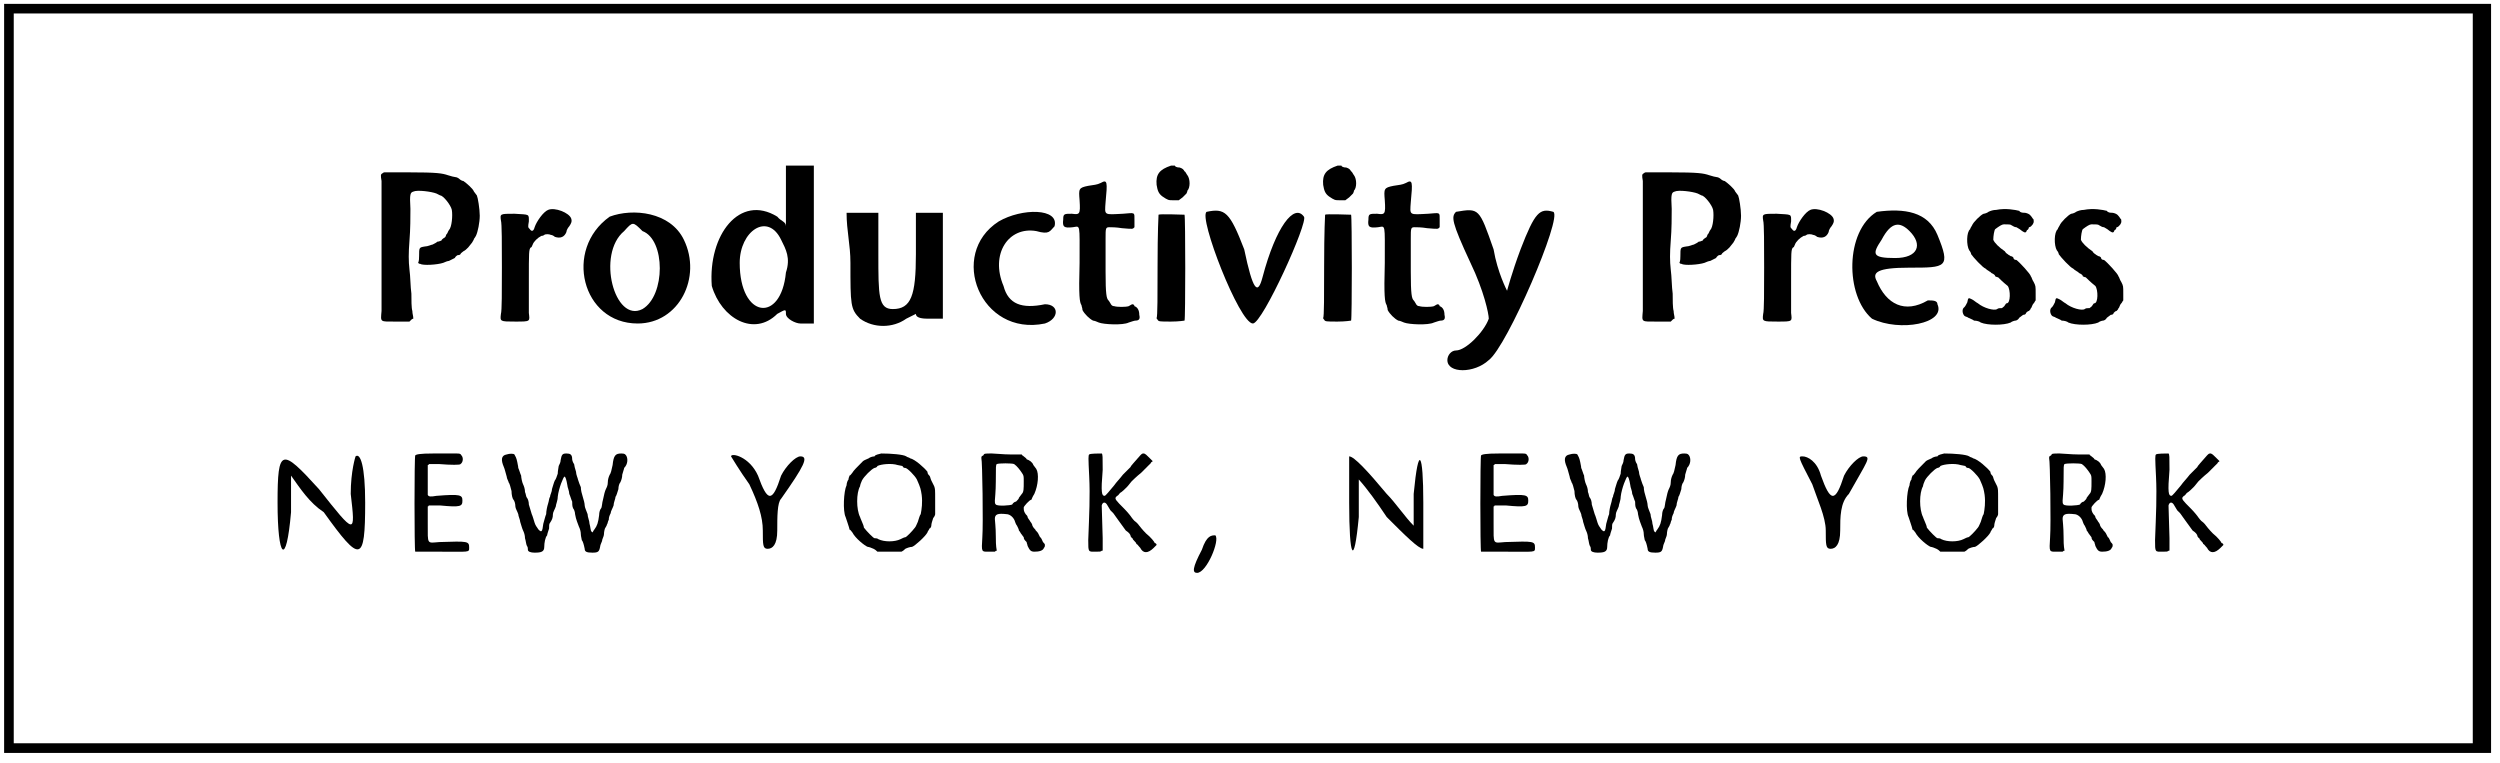 <?xml version='1.0' encoding='utf-8'?>
<svg xmlns="http://www.w3.org/2000/svg" xmlns:xlink="http://www.w3.org/1999/xlink" width="259px" height="79px" viewBox="0 0 2596 792" version="1.1">
<defs>
<path id="gl5647" d="M 34 35 C 32 36 32 37 33 43 C 33 51 33 166 33 178 C 32 190 31 189 48 189 C 55 189 61 189 62 189 C 63 188 63 188 64 187 C 65 186 66 186 66 186 C 66 183 65 181 65 178 C 64 175 64 166 64 160 C 63 153 63 142 62 135 C 61 126 61 118 62 105 C 63 93 63 80 63 72 C 62 56 63 55 66 54 C 70 52 85 54 90 56 C 92 57 94 58 94 58 C 97 58 105 68 106 73 C 107 79 106 91 103 94 C 102 95 102 97 100 99 C 100 100 99 102 98 102 C 97 103 96 103 95 105 C 94 105 93 106 91 106 C 90 107 88 108 86 109 C 85 109 81 111 78 111 C 72 112 72 112 72 121 C 72 123 72 126 71 128 C 72 129 72 129 73 129 C 76 131 91 130 97 128 C 99 127 102 126 103 126 C 105 125 107 124 109 123 C 110 121 112 120 112 120 C 113 120 114 120 115 119 C 115 118 117 117 118 116 C 120 115 121 114 123 112 C 124 111 126 108 127 107 C 128 105 129 104 129 103 C 129 103 130 102 131 100 C 133 96 135 86 135 79 C 135 72 133 60 132 58 C 131 57 130 55 129 54 C 128 51 121 45 118 43 C 117 43 115 42 114 41 C 113 40 111 39 110 39 C 109 39 105 38 102 37 C 96 35 91 34 61 34 C 48 34 37 34 36 34 C 36 34 35 34 34 35 z" fill="black"/><!-- width=146 height=195 -->
<path id="gl5648" d="M 87 22 C 82 24 75 34 73 40 C 72 44 70 45 68 42 C 66 40 66 40 67 34 C 67 26 68 27 52 26 C 37 26 37 26 38 33 C 39 36 39 58 39 82 C 39 106 39 127 38 130 C 37 138 37 138 53 138 C 69 138 68 138 67 129 C 67 126 67 111 67 95 C 67 66 67 63 69 61 C 70 61 70 60 71 58 C 72 55 76 51 80 49 C 82 49 83 48 83 48 C 84 47 88 47 90 48 C 91 48 93 49 94 50 C 100 52 104 50 106 45 C 106 43 108 40 109 39 C 111 36 112 34 111 31 C 109 25 94 19 87 22 z" fill="black"/><!-- width=123 height=144 -->
<path id="gl5649" d="M 33 9 C -15 43 4 120 62 120 C 105 120 129 72 110 33 C 96 4 57 0 33 9 M 67 24 C 91 33 91 91 67 105 C 38 120 19 48 48 24 C 57 14 57 14 67 24 z" fill="black"/><!-- width=124 height=129 -->
<path id="gl5650" d="M 81 33 C 81 43 81 52 81 67 C 81 62 76 62 72 57 C 33 33 0 76 4 129 C 14 163 48 182 72 158 C 81 153 81 153 81 158 C 81 163 91 168 96 168 C 105 168 110 168 110 168 C 110 139 110 110 110 86 C 110 57 110 28 110 4 C 110 4 105 4 96 4 C 96 4 91 4 81 4 C 81 14 81 24 81 33 M 76 81 C 81 91 86 100 81 115 C 76 168 33 163 33 105 C 33 72 62 52 76 81 z" fill="black"/><!-- width=120 height=177 -->
<path id="gl5651" d="M 4 52 C 4 96 4 100 14 110 C 28 120 48 120 62 110 C 72 105 72 105 72 105 C 72 110 81 110 86 110 C 91 110 100 110 100 110 C 100 96 100 76 100 57 C 100 38 100 19 100 0 C 100 0 91 0 86 0 C 86 0 76 0 72 0 C 72 14 72 28 72 43 C 72 86 67 100 48 100 C 33 100 33 86 33 43 C 33 28 33 14 33 0 C 24 0 19 0 14 0 C 9 0 4 0 0 0 C 0 19 4 33 4 52 z" fill="black"/><!-- width=110 height=124 -->
<path id="gl5652" d="M 33 14 C -20 48 14 134 81 120 C 96 115 96 100 81 100 C 57 105 43 100 38 81 C 24 48 43 19 72 24 C 86 28 86 24 91 19 C 96 0 57 0 33 14 z" fill="black"/><!-- width=100 height=129 -->
<path id="gl5653" d="M 53 4 C 49 6 46 6 40 7 C 30 9 30 10 31 22 C 32 37 31 37 23 36 C 15 36 14 36 14 42 C 13 50 15 51 24 50 C 32 49 31 45 31 87 C 30 122 31 128 33 131 C 33 132 34 134 34 136 C 36 140 41 145 45 147 C 46 147 49 148 51 149 C 56 151 76 152 82 149 C 85 148 88 147 89 147 C 93 147 94 145 93 141 C 93 136 91 133 88 132 C 88 131 87 130 86 130 C 85 130 84 131 82 132 C 79 133 70 133 67 132 C 65 132 64 131 63 129 C 62 127 61 126 61 126 C 59 124 58 120 58 96 C 58 82 58 67 58 62 C 58 51 58 50 62 50 C 64 50 69 50 75 51 C 87 52 86 52 88 50 C 88 49 88 48 88 43 C 88 34 89 35 76 36 C 56 37 57 38 58 24 C 60 3 60 0 53 4 z" fill="black"/><!-- width=100 height=159 -->
<path id="gl5654" d="M 25 4 C 13 8 9 13 10 24 C 11 30 12 33 16 36 C 22 40 22 40 28 40 C 30 40 31 40 33 40 C 34 39 36 38 37 37 C 39 35 41 33 41 33 C 41 33 42 31 42 30 C 45 27 45 18 42 14 C 41 13 40 10 39 10 C 38 8 37 7 34 6 C 31 6 29 5 29 4 C 28 4 27 4 25 4 M 12 55 C 12 55 11 72 11 108 C 11 137 11 162 10 162 C 10 163 10 163 11 164 C 12 166 13 166 25 166 C 33 166 39 165 39 165 C 40 164 40 57 39 55 C 38 55 13 54 12 55 z" fill="black"/><!-- width=52 height=180 -->
<path id="gl5655" d="M 9 4 C 0 9 43 120 57 120 C 67 120 115 14 110 9 C 100 -5 81 19 67 72 C 62 91 57 86 48 43 C 33 4 28 0 9 4 z" fill="black"/><!-- width=124 height=124 -->
<path id="gl5654" d="M 25 4 C 13 8 9 13 10 24 C 11 30 12 33 16 36 C 22 40 22 40 28 40 C 30 40 31 40 33 40 C 34 39 36 38 37 37 C 39 35 41 33 41 33 C 41 33 42 31 42 30 C 45 27 45 18 42 14 C 41 13 40 10 39 10 C 38 8 37 7 34 6 C 31 6 29 5 29 4 C 28 4 27 4 25 4 M 12 55 C 12 55 11 72 11 108 C 11 137 11 162 10 162 C 10 163 10 163 11 164 C 12 166 13 166 25 166 C 33 166 39 165 39 165 C 40 164 40 57 39 55 C 38 55 13 54 12 55 z" fill="black"/><!-- width=52 height=180 -->
<path id="gl5653" d="M 53 4 C 49 6 46 6 40 7 C 30 9 30 10 31 22 C 32 37 31 37 23 36 C 15 36 14 36 14 42 C 13 50 15 51 24 50 C 32 49 31 45 31 87 C 30 122 31 128 33 131 C 33 132 34 134 34 136 C 36 140 41 145 45 147 C 46 147 49 148 51 149 C 56 151 76 152 82 149 C 85 148 88 147 89 147 C 93 147 94 145 93 141 C 93 136 91 133 88 132 C 88 131 87 130 86 130 C 85 130 84 131 82 132 C 79 133 70 133 67 132 C 65 132 64 131 63 129 C 62 127 61 126 61 126 C 59 124 58 120 58 96 C 58 82 58 67 58 62 C 58 51 58 50 62 50 C 64 50 69 50 75 51 C 87 52 86 52 88 50 C 88 49 88 48 88 43 C 88 34 89 35 76 36 C 56 37 57 38 58 24 C 60 3 60 0 53 4 z" fill="black"/><!-- width=100 height=159 -->
<path id="gl5656" d="M 9 4 C 4 9 4 14 24 57 C 38 86 43 110 43 115 C 38 129 19 148 9 148 C 4 148 0 153 0 158 C 0 172 28 172 43 158 C 62 144 120 9 110 4 C 96 0 91 4 76 43 C 67 67 62 86 62 86 C 62 86 52 67 48 43 C 33 0 33 0 9 4 z" fill="black"/><!-- width=124 height=177 -->
<path id="gl5647" d="M 34 35 C 32 36 32 37 33 43 C 33 51 33 166 33 178 C 32 190 31 189 48 189 C 55 189 61 189 62 189 C 63 188 63 188 64 187 C 65 186 66 186 66 186 C 66 183 65 181 65 178 C 64 175 64 166 64 160 C 63 153 63 142 62 135 C 61 126 61 118 62 105 C 63 93 63 80 63 72 C 62 56 63 55 66 54 C 70 52 85 54 90 56 C 92 57 94 58 94 58 C 97 58 105 68 106 73 C 107 79 106 91 103 94 C 102 95 102 97 100 99 C 100 100 99 102 98 102 C 97 103 96 103 95 105 C 94 105 93 106 91 106 C 90 107 88 108 86 109 C 85 109 81 111 78 111 C 72 112 72 112 72 121 C 72 123 72 126 71 128 C 72 129 72 129 73 129 C 76 131 91 130 97 128 C 99 127 102 126 103 126 C 105 125 107 124 109 123 C 110 121 112 120 112 120 C 113 120 114 120 115 119 C 115 118 117 117 118 116 C 120 115 121 114 123 112 C 124 111 126 108 127 107 C 128 105 129 104 129 103 C 129 103 130 102 131 100 C 133 96 135 86 135 79 C 135 72 133 60 132 58 C 131 57 130 55 129 54 C 128 51 121 45 118 43 C 117 43 115 42 114 41 C 113 40 111 39 110 39 C 109 39 105 38 102 37 C 96 35 91 34 61 34 C 48 34 37 34 36 34 C 36 34 35 34 34 35 z" fill="black"/><!-- width=146 height=195 -->
<path id="gl5648" d="M 87 22 C 82 24 75 34 73 40 C 72 44 70 45 68 42 C 66 40 66 40 67 34 C 67 26 68 27 52 26 C 37 26 37 26 38 33 C 39 36 39 58 39 82 C 39 106 39 127 38 130 C 37 138 37 138 53 138 C 69 138 68 138 67 129 C 67 126 67 111 67 95 C 67 66 67 63 69 61 C 70 61 70 60 71 58 C 72 55 76 51 80 49 C 82 49 83 48 83 48 C 84 47 88 47 90 48 C 91 48 93 49 94 50 C 100 52 104 50 106 45 C 106 43 108 40 109 39 C 111 36 112 34 111 31 C 109 25 94 19 87 22 z" fill="black"/><!-- width=123 height=144 -->
<path id="gl5657" d="M 33 4 C 0 24 0 91 28 115 C 57 129 105 120 96 100 C 96 96 91 96 86 96 C 62 110 43 100 33 76 C 28 67 33 62 67 62 C 105 62 110 62 96 28 C 86 4 62 0 33 4 M 67 24 C 81 38 76 52 52 52 C 28 52 28 48 38 33 C 48 14 57 14 67 24 z" fill="black"/><!-- width=110 height=129 -->
<path id="gl5658" d="M 39 6 C 36 6 33 7 31 8 C 30 9 27 10 26 10 C 23 11 15 19 14 22 C 13 24 12 25 12 26 C 8 29 8 43 11 48 C 12 49 13 51 13 52 C 15 55 25 66 28 67 C 30 69 31 69 32 70 C 33 70 34 72 35 72 C 37 73 38 74 38 75 C 38 75 40 76 41 76 C 43 78 46 81 51 85 C 54 89 54 103 50 103 C 49 103 49 104 48 105 C 48 106 46 107 45 108 C 43 108 41 108 40 109 C 37 111 26 108 20 103 C 18 102 16 100 14 99 C 10 97 10 97 9 102 C 8 104 7 106 6 107 C 3 109 4 114 6 116 C 7 117 9 117 10 118 C 12 119 15 120 16 121 C 19 121 22 122 23 123 C 30 126 47 126 54 123 C 55 122 58 121 59 121 C 60 121 62 120 63 118 C 64 117 66 116 67 115 C 69 115 70 114 70 113 C 71 112 72 111 73 111 C 74 110 75 109 75 108 C 76 108 76 105 78 103 C 79 102 79 101 80 100 C 80 97 80 95 80 93 C 80 85 80 85 78 81 C 76 78 76 76 75 75 C 75 73 63 60 60 58 C 58 58 57 57 57 56 C 57 55 55 54 54 54 C 52 53 51 52 51 52 C 51 52 49 51 48 49 C 42 45 37 40 36 37 C 36 33 37 27 38 26 C 42 23 45 21 47 21 C 52 21 54 21 55 22 C 57 23 58 24 60 24 C 62 25 65 27 66 28 C 69 30 70 30 71 27 C 72 27 73 25 73 24 C 75 24 76 22 77 21 C 78 19 78 19 78 18 C 78 16 78 16 77 15 C 75 12 74 10 69 9 C 67 9 64 9 63 7 C 59 6 49 4 39 6 z" fill="black"/><!-- width=88 height=133 -->
<path id="gl5658" d="M 39 6 C 36 6 33 7 31 8 C 30 9 27 10 26 10 C 23 11 15 19 14 22 C 13 24 12 25 12 26 C 8 29 8 43 11 48 C 12 49 13 51 13 52 C 15 55 25 66 28 67 C 30 69 31 69 32 70 C 33 70 34 72 35 72 C 37 73 38 74 38 75 C 38 75 40 76 41 76 C 43 78 46 81 51 85 C 54 89 54 103 50 103 C 49 103 49 104 48 105 C 48 106 46 107 45 108 C 43 108 41 108 40 109 C 37 111 26 108 20 103 C 18 102 16 100 14 99 C 10 97 10 97 9 102 C 8 104 7 106 6 107 C 3 109 4 114 6 116 C 7 117 9 117 10 118 C 12 119 15 120 16 121 C 19 121 22 122 23 123 C 30 126 47 126 54 123 C 55 122 58 121 59 121 C 60 121 62 120 63 118 C 64 117 66 116 67 115 C 69 115 70 114 70 113 C 71 112 72 111 73 111 C 74 110 75 109 75 108 C 76 108 76 105 78 103 C 79 102 79 101 80 100 C 80 97 80 95 80 93 C 80 85 80 85 78 81 C 76 78 76 76 75 75 C 75 73 63 60 60 58 C 58 58 57 57 57 56 C 57 55 55 54 54 54 C 52 53 51 52 51 52 C 51 52 49 51 48 49 C 42 45 37 40 36 37 C 36 33 37 27 38 26 C 42 23 45 21 47 21 C 52 21 54 21 55 22 C 57 23 58 24 60 24 C 62 25 65 27 66 28 C 69 30 70 30 71 27 C 72 27 73 25 73 24 C 75 24 76 22 77 21 C 78 19 78 19 78 18 C 78 16 78 16 77 15 C 75 12 74 10 69 9 C 67 9 64 9 63 7 C 59 6 49 4 39 6 z" fill="black"/><!-- width=88 height=133 -->
<path id="gl5659" d="M 0 52 C 0 110 9 120 14 62 C 14 52 14 38 14 24 C 24 38 33 52 48 62 C 86 115 91 115 91 52 C 91 14 86 0 81 4 C 81 4 76 19 76 43 C 81 86 81 86 43 38 C 4 -5 0 -5 0 52 z" fill="black"/><!-- width=96 height=110 -->
<path id="gl5888" d="M 48 4 C 33 4 30 5 29 6 C 28 7 28 105 29 106 C 30 106 41 106 55 106 C 85 106 85 107 85 102 C 85 95 84 95 54 96 C 41 97 42 99 42 77 C 42 71 42 65 42 59 C 43 59 43 58 43 58 C 45 58 46 58 55 58 C 76 60 78 59 78 53 C 78 47 76 46 51 48 C 45 49 43 49 42 47 C 42 47 42 40 42 31 C 42 27 42 22 42 16 C 43 16 43 16 43 15 C 45 15 46 15 54 15 C 66 16 76 16 76 15 C 79 13 79 8 77 6 C 76 4 75 4 71 4 C 69 4 58 4 48 4 z" fill="black"/><!-- width=94 height=113 -->
<path id="gl5889" d="M 13 7 C 7 8 7 13 10 20 C 11 22 12 27 13 30 C 13 32 15 35 15 36 C 16 37 17 41 18 45 C 18 49 19 53 20 54 C 21 55 22 58 22 61 C 22 63 24 66 25 69 C 25 71 27 75 27 77 C 28 80 29 84 30 86 C 31 88 32 91 32 94 C 33 97 33 100 34 102 C 35 103 35 105 35 106 C 35 108 38 109 42 109 C 49 109 52 108 52 103 C 52 99 53 93 55 91 C 55 90 56 87 57 84 C 57 81 57 79 58 78 C 60 75 61 73 61 69 C 61 67 63 64 64 61 C 64 59 66 55 66 51 C 67 42 72 30 73 30 C 74 30 75 33 76 39 C 76 41 78 45 78 48 C 79 50 80 54 81 56 C 81 58 81 61 82 63 C 83 64 84 67 84 69 C 85 75 87 79 88 82 C 89 84 90 87 90 90 C 90 92 91 95 91 96 C 92 97 93 100 94 105 C 94 108 96 109 102 109 C 108 109 109 108 110 103 C 110 102 111 99 112 97 C 112 95 114 92 114 90 C 114 87 115 84 115 84 C 116 82 117 81 117 80 C 118 79 118 76 119 75 C 119 72 120 70 121 68 C 121 66 123 63 124 60 C 124 57 126 53 126 51 C 127 50 128 46 129 43 C 129 40 130 37 131 36 C 132 34 133 31 133 28 C 134 24 135 22 135 21 C 139 17 139 11 137 8 C 136 7 136 6 132 6 C 126 6 124 8 123 18 C 122 23 121 27 120 28 C 119 30 118 33 118 36 C 118 39 117 41 116 43 C 115 45 114 49 113 54 C 112 57 112 62 111 63 C 110 64 109 67 109 70 C 108 78 107 81 104 85 C 103 86 103 87 102 88 C 102 88 101 87 101 87 C 100 86 100 82 99 79 C 99 76 97 72 97 69 C 96 66 94 62 94 60 C 94 58 93 54 92 51 C 91 48 90 44 90 41 C 89 39 88 36 87 33 C 87 32 85 28 85 25 C 84 22 83 18 83 17 C 82 16 81 13 81 12 C 81 7 79 6 75 6 C 71 6 70 7 69 13 C 69 15 68 17 67 19 C 67 20 66 24 66 27 C 65 30 64 33 63 34 C 62 36 61 40 60 43 C 60 46 58 49 58 51 C 57 52 57 55 56 58 C 55 61 54 66 54 69 C 53 71 52 76 51 79 C 50 88 49 88 46 85 C 44 82 43 81 42 78 C 41 75 40 71 39 69 C 38 66 37 62 36 59 C 36 56 35 53 34 52 C 33 51 33 48 32 46 C 32 43 31 40 30 38 C 29 36 28 31 28 29 C 27 27 26 23 25 21 C 25 19 24 16 24 15 C 23 10 22 9 21 7 C 20 6 16 6 13 7 z" fill="black"/><!-- width=145 height=115 -->
<path id="gl5890" d="M 0 4 C 0 4 9 19 19 33 C 28 52 33 67 33 81 C 33 96 33 100 38 100 C 43 100 48 96 48 81 C 48 67 48 52 52 48 C 76 14 81 4 72 4 C 67 4 57 14 52 24 C 43 52 38 52 28 24 C 19 4 0 0 0 4 z" fill="black"/><!-- width=86 height=110 -->
<path id="gl5891" d="M 46 6 C 43 7 40 7 39 9 C 37 9 34 10 33 11 C 31 12 28 13 27 14 C 21 20 17 24 16 26 C 15 27 14 29 13 29 C 13 30 12 31 12 33 C 11 34 10 37 10 39 C 7 45 6 66 9 72 C 9 72 10 75 11 78 C 12 81 13 84 13 85 C 14 85 15 87 16 88 C 19 94 29 102 32 103 C 33 103 36 104 38 105 C 40 106 41 107 42 108 C 46 108 51 108 55 108 C 58 108 63 108 67 108 C 69 107 70 106 71 105 C 73 104 76 103 78 103 C 81 102 92 92 94 88 C 94 87 96 85 96 84 C 97 84 98 82 98 81 C 98 79 99 76 100 73 C 101 72 102 70 102 69 C 102 64 102 60 102 55 C 102 43 102 43 101 40 C 100 38 99 36 98 34 C 97 32 97 30 96 29 C 95 28 94 27 94 25 C 91 21 81 12 76 11 C 75 10 73 10 72 9 C 69 7 56 6 46 6 M 63 18 C 64 18 67 19 68 19 C 69 21 70 21 71 21 C 73 21 81 29 83 33 C 87 42 87 43 88 49 C 89 57 88 64 87 69 C 86 70 85 74 84 77 C 83 79 82 82 81 83 C 78 87 72 93 71 93 C 70 93 68 94 66 95 C 60 98 49 98 43 95 C 42 94 40 94 39 94 C 38 94 31 87 28 83 C 28 82 27 79 26 77 C 25 75 24 72 24 72 C 20 64 20 47 24 40 C 24 39 25 36 26 34 C 28 30 36 22 39 21 C 40 21 42 20 42 19 C 46 17 57 16 63 18 z" fill="black"/><!-- width=110 height=115 -->
<path id="gl5892" d="M 21 12 C 19 13 19 13 19 15 C 20 17 21 84 20 97 C 19 113 19 112 27 112 C 31 112 33 112 33 112 C 34 111 34 111 35 111 C 34 106 34 100 34 96 C 34 87 33 79 33 78 C 33 73 36 72 45 73 C 49 73 53 77 54 81 C 54 81 55 84 56 85 C 57 87 58 89 58 90 C 59 91 60 93 60 93 C 61 94 62 96 63 97 C 63 99 64 100 66 102 C 66 103 67 105 67 106 C 69 110 70 112 74 112 C 79 112 83 111 84 108 C 85 107 85 106 85 105 C 85 104 84 103 83 102 C 82 100 81 97 80 97 C 80 97 79 95 78 93 C 77 91 75 90 75 89 C 74 88 73 87 72 85 C 72 84 71 82 70 81 C 69 79 67 77 67 76 C 67 75 66 74 65 73 C 63 70 63 69 63 66 C 63 65 69 58 71 58 C 71 58 72 55 74 52 C 78 43 79 31 76 26 C 75 25 74 23 73 22 C 72 19 69 17 66 16 C 66 15 64 14 63 13 C 62 12 61 12 61 11 C 57 11 52 11 49 11 C 42 11 33 10 30 10 C 22 10 22 10 21 12 M 53 21 C 56 23 59 27 61 30 C 63 33 63 33 63 39 C 63 47 63 50 61 52 C 60 53 59 55 58 56 C 58 57 57 58 55 60 C 54 60 52 61 51 63 C 49 64 36 65 34 63 C 33 62 33 61 33 59 C 33 58 34 49 34 39 C 34 23 34 22 35 21 C 37 20 51 20 53 21 z" fill="black"/><!-- width=94 height=119 -->
<path id="gl5893" d="M 29 5 C 28 6 28 8 29 28 C 30 48 29 68 28 94 C 28 107 28 106 36 106 C 40 106 41 106 42 105 C 43 105 43 105 43 104 C 43 100 43 96 43 92 C 42 61 42 60 42 58 C 43 54 46 54 48 58 C 49 60 50 61 51 63 C 52 64 54 66 54 66 C 57 70 61 76 67 84 C 70 86 72 88 72 90 C 73 91 73 92 74 92 C 74 93 75 94 76 95 C 77 96 78 97 78 98 C 79 98 80 100 82 102 C 85 108 90 108 96 102 C 97 101 98 100 99 99 C 99 98 98 97 97 97 C 97 96 93 91 88 87 C 84 83 81 79 81 79 C 81 79 79 76 76 74 C 74 72 72 69 72 69 C 72 69 69 65 65 61 C 57 53 55 51 57 49 C 58 48 58 48 58 48 C 59 48 60 46 61 45 C 63 44 66 41 68 39 C 70 37 72 34 73 33 C 74 32 78 28 83 24 C 87 20 91 16 93 14 C 93 13 94 13 95 12 C 94 11 93 10 92 9 C 88 5 88 5 86 4 C 84 4 84 4 82 6 C 76 13 72 17 72 18 C 71 19 68 22 64 26 C 61 30 57 34 55 37 C 50 43 46 48 45 48 C 42 48 41 45 43 21 C 43 7 43 5 42 4 C 39 4 30 4 29 5 z" fill="black"/><!-- width=108 height=113 -->
<path id="gl5894" d="M 14 19 C 4 38 4 43 9 43 C 19 43 33 9 28 4 C 24 4 19 4 14 19 z" fill="black"/><!-- width=38 height=52 -->
<path id="gl5895" d="M 9 52 C 9 110 14 120 19 67 C 19 52 19 38 19 28 C 28 38 38 52 48 67 C 67 86 81 100 86 100 C 86 100 86 81 86 52 C 86 0 81 -10 76 43 C 76 52 76 67 76 76 C 67 67 57 52 48 43 C 28 19 14 4 9 4 C 9 4 9 24 9 52 z" fill="black"/><!-- width=100 height=110 -->
<path id="gl5888" d="M 48 4 C 33 4 30 5 29 6 C 28 7 28 105 29 106 C 30 106 41 106 55 106 C 85 106 85 107 85 102 C 85 95 84 95 54 96 C 41 97 42 99 42 77 C 42 71 42 65 42 59 C 43 59 43 58 43 58 C 45 58 46 58 55 58 C 76 60 78 59 78 53 C 78 47 76 46 51 48 C 45 49 43 49 42 47 C 42 47 42 40 42 31 C 42 27 42 22 42 16 C 43 16 43 16 43 15 C 45 15 46 15 54 15 C 66 16 76 16 76 15 C 79 13 79 8 77 6 C 76 4 75 4 71 4 C 69 4 58 4 48 4 z" fill="black"/><!-- width=94 height=113 -->
<path id="gl5889" d="M 13 7 C 7 8 7 13 10 20 C 11 22 12 27 13 30 C 13 32 15 35 15 36 C 16 37 17 41 18 45 C 18 49 19 53 20 54 C 21 55 22 58 22 61 C 22 63 24 66 25 69 C 25 71 27 75 27 77 C 28 80 29 84 30 86 C 31 88 32 91 32 94 C 33 97 33 100 34 102 C 35 103 35 105 35 106 C 35 108 38 109 42 109 C 49 109 52 108 52 103 C 52 99 53 93 55 91 C 55 90 56 87 57 84 C 57 81 57 79 58 78 C 60 75 61 73 61 69 C 61 67 63 64 64 61 C 64 59 66 55 66 51 C 67 42 72 30 73 30 C 74 30 75 33 76 39 C 76 41 78 45 78 48 C 79 50 80 54 81 56 C 81 58 81 61 82 63 C 83 64 84 67 84 69 C 85 75 87 79 88 82 C 89 84 90 87 90 90 C 90 92 91 95 91 96 C 92 97 93 100 94 105 C 94 108 96 109 102 109 C 108 109 109 108 110 103 C 110 102 111 99 112 97 C 112 95 114 92 114 90 C 114 87 115 84 115 84 C 116 82 117 81 117 80 C 118 79 118 76 119 75 C 119 72 120 70 121 68 C 121 66 123 63 124 60 C 124 57 126 53 126 51 C 127 50 128 46 129 43 C 129 40 130 37 131 36 C 132 34 133 31 133 28 C 134 24 135 22 135 21 C 139 17 139 11 137 8 C 136 7 136 6 132 6 C 126 6 124 8 123 18 C 122 23 121 27 120 28 C 119 30 118 33 118 36 C 118 39 117 41 116 43 C 115 45 114 49 113 54 C 112 57 112 62 111 63 C 110 64 109 67 109 70 C 108 78 107 81 104 85 C 103 86 103 87 102 88 C 102 88 101 87 101 87 C 100 86 100 82 99 79 C 99 76 97 72 97 69 C 96 66 94 62 94 60 C 94 58 93 54 92 51 C 91 48 90 44 90 41 C 89 39 88 36 87 33 C 87 32 85 28 85 25 C 84 22 83 18 83 17 C 82 16 81 13 81 12 C 81 7 79 6 75 6 C 71 6 70 7 69 13 C 69 15 68 17 67 19 C 67 20 66 24 66 27 C 65 30 64 33 63 34 C 62 36 61 40 60 43 C 60 46 58 49 58 51 C 57 52 57 55 56 58 C 55 61 54 66 54 69 C 53 71 52 76 51 79 C 50 88 49 88 46 85 C 44 82 43 81 42 78 C 41 75 40 71 39 69 C 38 66 37 62 36 59 C 36 56 35 53 34 52 C 33 51 33 48 32 46 C 32 43 31 40 30 38 C 29 36 28 31 28 29 C 27 27 26 23 25 21 C 25 19 24 16 24 15 C 23 10 22 9 21 7 C 20 6 16 6 13 7 z" fill="black"/><!-- width=145 height=115 -->
<path id="gl5896" d="M 19 33 C 24 48 33 67 33 81 C 33 96 33 100 38 100 C 43 100 48 96 48 81 C 48 67 48 52 57 43 C 76 9 81 4 72 4 C 67 4 57 14 52 24 C 43 52 38 52 28 24 C 24 9 14 4 9 4 C 4 4 4 4 19 33 z" fill="black"/><!-- width=86 height=110 -->
<path id="gl5891" d="M 46 6 C 43 7 40 7 39 9 C 37 9 34 10 33 11 C 31 12 28 13 27 14 C 21 20 17 24 16 26 C 15 27 14 29 13 29 C 13 30 12 31 12 33 C 11 34 10 37 10 39 C 7 45 6 66 9 72 C 9 72 10 75 11 78 C 12 81 13 84 13 85 C 14 85 15 87 16 88 C 19 94 29 102 32 103 C 33 103 36 104 38 105 C 40 106 41 107 42 108 C 46 108 51 108 55 108 C 58 108 63 108 67 108 C 69 107 70 106 71 105 C 73 104 76 103 78 103 C 81 102 92 92 94 88 C 94 87 96 85 96 84 C 97 84 98 82 98 81 C 98 79 99 76 100 73 C 101 72 102 70 102 69 C 102 64 102 60 102 55 C 102 43 102 43 101 40 C 100 38 99 36 98 34 C 97 32 97 30 96 29 C 95 28 94 27 94 25 C 91 21 81 12 76 11 C 75 10 73 10 72 9 C 69 7 56 6 46 6 M 63 18 C 64 18 67 19 68 19 C 69 21 70 21 71 21 C 73 21 81 29 83 33 C 87 42 87 43 88 49 C 89 57 88 64 87 69 C 86 70 85 74 84 77 C 83 79 82 82 81 83 C 78 87 72 93 71 93 C 70 93 68 94 66 95 C 60 98 49 98 43 95 C 42 94 40 94 39 94 C 38 94 31 87 28 83 C 28 82 27 79 26 77 C 25 75 24 72 24 72 C 20 64 20 47 24 40 C 24 39 25 36 26 34 C 28 30 36 22 39 21 C 40 21 42 20 42 19 C 46 17 57 16 63 18 z" fill="black"/><!-- width=110 height=115 -->
<path id="gl5892" d="M 21 12 C 19 13 19 13 19 15 C 20 17 21 84 20 97 C 19 113 19 112 27 112 C 31 112 33 112 33 112 C 34 111 34 111 35 111 C 34 106 34 100 34 96 C 34 87 33 79 33 78 C 33 73 36 72 45 73 C 49 73 53 77 54 81 C 54 81 55 84 56 85 C 57 87 58 89 58 90 C 59 91 60 93 60 93 C 61 94 62 96 63 97 C 63 99 64 100 66 102 C 66 103 67 105 67 106 C 69 110 70 112 74 112 C 79 112 83 111 84 108 C 85 107 85 106 85 105 C 85 104 84 103 83 102 C 82 100 81 97 80 97 C 80 97 79 95 78 93 C 77 91 75 90 75 89 C 74 88 73 87 72 85 C 72 84 71 82 70 81 C 69 79 67 77 67 76 C 67 75 66 74 65 73 C 63 70 63 69 63 66 C 63 65 69 58 71 58 C 71 58 72 55 74 52 C 78 43 79 31 76 26 C 75 25 74 23 73 22 C 72 19 69 17 66 16 C 66 15 64 14 63 13 C 62 12 61 12 61 11 C 57 11 52 11 49 11 C 42 11 33 10 30 10 C 22 10 22 10 21 12 M 53 21 C 56 23 59 27 61 30 C 63 33 63 33 63 39 C 63 47 63 50 61 52 C 60 53 59 55 58 56 C 58 57 57 58 55 60 C 54 60 52 61 51 63 C 49 64 36 65 34 63 C 33 62 33 61 33 59 C 33 58 34 49 34 39 C 34 23 34 22 35 21 C 37 20 51 20 53 21 z" fill="black"/><!-- width=94 height=119 -->
<path id="gl5893" d="M 29 5 C 28 6 28 8 29 28 C 30 48 29 68 28 94 C 28 107 28 106 36 106 C 40 106 41 106 42 105 C 43 105 43 105 43 104 C 43 100 43 96 43 92 C 42 61 42 60 42 58 C 43 54 46 54 48 58 C 49 60 50 61 51 63 C 52 64 54 66 54 66 C 57 70 61 76 67 84 C 70 86 72 88 72 90 C 73 91 73 92 74 92 C 74 93 75 94 76 95 C 77 96 78 97 78 98 C 79 98 80 100 82 102 C 85 108 90 108 96 102 C 97 101 98 100 99 99 C 99 98 98 97 97 97 C 97 96 93 91 88 87 C 84 83 81 79 81 79 C 81 79 79 76 76 74 C 74 72 72 69 72 69 C 72 69 69 65 65 61 C 57 53 55 51 57 49 C 58 48 58 48 58 48 C 59 48 60 46 61 45 C 63 44 66 41 68 39 C 70 37 72 34 73 33 C 74 32 78 28 83 24 C 87 20 91 16 93 14 C 93 13 94 13 95 12 C 94 11 93 10 92 9 C 88 5 88 5 86 4 C 84 4 84 4 82 6 C 76 13 72 17 72 18 C 71 19 68 22 64 26 C 61 30 57 34 55 37 C 50 43 46 48 45 48 C 42 48 41 45 43 21 C 43 7 43 5 42 4 C 39 4 30 4 29 5 z" fill="black"/><!-- width=108 height=113 -->
<path id="gl5897" d="M 4 393 C 4 523 4 652 4 782 C 432 782 864 782 1296 782 C 1728 782 2160 782 2587 782 C 2587 652 2587 523 2587 393 C 2587 264 2587 134 2587 4 C 2160 4 1728 4 1296 4 C 864 4 432 4 4 4 C 4 134 4 264 4 393 M 2568 393 C 2568 518 2568 643 2568 772 C 2145 772 1718 772 1291 772 C 868 772 441 772 14 772 C 14 643 14 518 14 393 C 14 268 14 144 14 14 C 441 14 868 14 1291 14 C 1718 14 2145 14 2568 14 C 2568 144 2568 268 2568 393 z" fill="black"/><!-- width=2596 height=792 -->
</defs>
<use xlink:href="#gl5647" x="363" y="145"/>
<use xlink:href="#gl5648" x="482" y="196"/>
<use xlink:href="#gl5649" x="600" y="216"/>
<use xlink:href="#gl5650" x="735" y="168"/>
<use xlink:href="#gl5651" x="879" y="221"/>
<use xlink:href="#gl5652" x="1004" y="216"/>
<use xlink:href="#gl5653" x="1090" y="186"/>
<use xlink:href="#gl5654" x="1191" y="168"/>
<use xlink:href="#gl5655" x="1244" y="216"/>
<use xlink:href="#gl5654" x="1364" y="168"/>
<use xlink:href="#gl5653" x="1407" y="186"/>
<use xlink:href="#gl5656" x="1503" y="216"/>
<use xlink:href="#gl5647" x="1673" y="145"/>
<use xlink:href="#gl5648" x="1793" y="196"/>
<use xlink:href="#gl5657" x="1916" y="216"/>
<use xlink:href="#gl5658" x="2034" y="212"/>
<use xlink:href="#gl5658" x="2125" y="212"/>
<use xlink:href="#gl5659" x="288" y="470"/>
<use xlink:href="#gl5888" x="402" y="467"/>
<use xlink:href="#gl5889" x="513" y="465"/>
<use xlink:href="#gl5890" x="759" y="470"/>
<use xlink:href="#gl5891" x="869" y="465"/>
<use xlink:href="#gl5892" x="1000" y="461"/>
<use xlink:href="#gl5893" x="1102" y="467"/>
<use xlink:href="#gl5894" x="1234" y="552"/>
<use xlink:href="#gl5895" x="1392" y="470"/>
<use xlink:href="#gl5888" x="1509" y="467"/>
<use xlink:href="#gl5889" x="1617" y="465"/>
<use xlink:href="#gl5896" x="1863" y="470"/>
<use xlink:href="#gl5891" x="1973" y="465"/>
<use xlink:href="#gl5892" x="2109" y="461"/>
<use xlink:href="#gl5893" x="2210" y="467"/>
<use xlink:href="#gl5897" x="0" y="0"/>
</svg>
